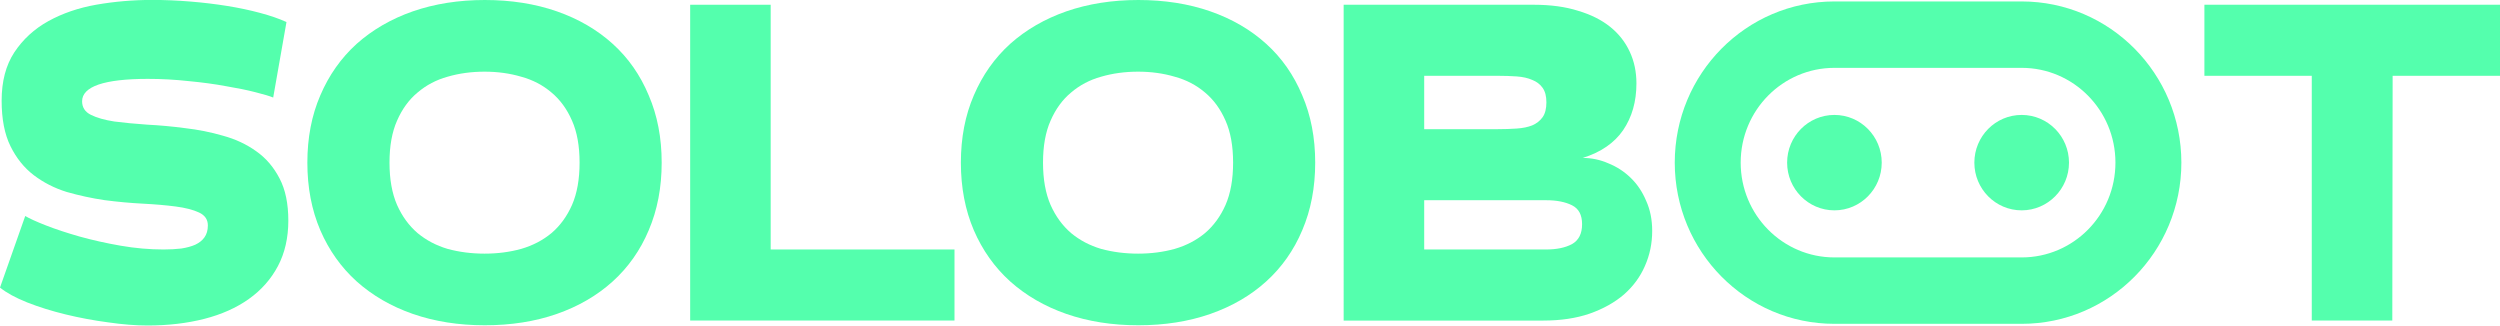 <?xml version="1.0" encoding="UTF-8"?><svg id="Layer_2" xmlns="http://www.w3.org/2000/svg" viewBox="0 0 673.89 87.77"><defs><style>.cls-1{fill-rule:evenodd;}.cls-1,.cls-2{fill:#54ffad;}</style></defs><g id="Layer_1-2"><g><path class="cls-2" d="M494.48,30.98c-7.07,0-12.75,5.78-12.75,12.86s5.69,12.86,12.75,12.86,12.75-5.78,12.75-12.86-5.69-12.86-12.75-12.86Z"/><path class="cls-2" d="M544.95,30.98c-7.07,0-12.75,5.78-12.75,12.86s5.69,12.86,12.75,12.86,12.76-5.78,12.76-12.86-5.69-12.86-12.76-12.86Z"/><path class="cls-1" d="M494.48,.39c-23.8,0-43.04,19.48-43.04,43.45s19.24,43.45,43.04,43.45h50.48c23.8,0,43.04-19.48,43.04-43.45S568.75,.39,544.95,.39h-50.48Zm-25.27,43.45c0-14.14,11.34-25.55,25.27-25.55h50.48c13.93,0,25.27,11.42,25.27,25.55s-11.34,25.55-25.27,25.55h-50.48c-13.93,0-25.27-11.42-25.27-25.55Z"/><path class="cls-2" d="M6.81,58.23c1.14,.68,3.01,1.53,5.62,2.55,2.61,1.02,5.62,2.01,9.02,2.98,3.46,.96,7.15,1.79,11.07,2.47,3.92,.68,7.78,1.02,11.58,1.02,1.7,0,3.29-.09,4.77-.26,1.48-.23,2.72-.57,3.75-1.02,1.08-.51,1.9-1.16,2.47-1.96,.62-.85,.94-1.93,.94-3.24,0-1.59-.79-2.75-2.38-3.49-1.59-.74-3.69-1.28-6.3-1.62s-5.59-.6-8.94-.77c-3.29-.17-6.7-.48-10.22-.94-3.46-.51-6.87-1.25-10.22-2.21-3.29-1.02-6.24-2.53-8.85-4.51-2.61-1.99-4.71-4.6-6.3-7.83-1.59-3.23-2.38-7.32-2.38-12.26,0-5.22,1.14-9.56,3.41-13.02,2.33-3.52,5.39-6.33,9.19-8.43,3.8-2.1,8.12-3.58,12.94-4.43,4.88-.85,9.88-1.28,14.98-1.28,3.41,0,6.84,.14,10.3,.43,3.46,.28,6.78,.68,9.96,1.19,3.18,.51,6.13,1.14,8.85,1.87,2.78,.74,5.16,1.56,7.15,2.47l-3.58,20.35c-.96-.4-2.58-.88-4.85-1.45-2.21-.57-4.85-1.11-7.92-1.62-3.06-.57-6.41-1.02-10.05-1.36-3.63-.4-7.29-.6-10.98-.6-5.85,0-10.27,.51-13.28,1.53-2.95,1.02-4.43,2.53-4.43,4.51,0,1.65,.79,2.87,2.38,3.66,1.59,.79,3.69,1.39,6.3,1.79,2.61,.34,5.56,.62,8.85,.85,3.35,.17,6.75,.48,10.22,.94,3.52,.4,6.92,1.08,10.22,2.04,3.35,.91,6.33,2.3,8.94,4.17,2.61,1.82,4.71,4.26,6.3,7.32,1.59,3.01,2.38,6.81,2.38,11.41s-.94,8.74-2.81,12.26c-1.87,3.52-4.48,6.47-7.83,8.85-3.35,2.38-7.35,4.17-12,5.36-4.65,1.19-9.76,1.79-15.32,1.79-3.18,0-6.73-.28-10.64-.85-3.86-.51-7.66-1.22-11.41-2.13-3.75-.91-7.21-1.99-10.39-3.24-3.12-1.25-5.56-2.58-7.32-4l6.81-19.32Z"/><path class="cls-2" d="M178.36,43.84c0,6.7-1.16,12.77-3.49,18.22-2.27,5.39-5.51,9.99-9.7,13.79-4.2,3.8-9.22,6.72-15.07,8.77-5.85,2.04-12.32,3.06-19.41,3.06s-13.51-1.02-19.41-3.06c-5.85-2.04-10.9-4.97-15.15-8.77-4.2-3.8-7.46-8.4-9.79-13.79-2.33-5.45-3.49-11.52-3.49-18.22s1.16-12.74,3.49-18.13c2.33-5.45,5.59-10.07,9.79-13.88,4.26-3.8,9.31-6.73,15.15-8.77,5.9-2.04,12.37-3.06,19.41-3.06s13.56,1.02,19.41,3.06c5.85,2.04,10.87,4.97,15.07,8.77,4.2,3.8,7.43,8.43,9.7,13.88,2.33,5.39,3.49,11.44,3.49,18.13Zm-22.13,0c0-4.48-.68-8.26-2.04-11.32-1.36-3.12-3.21-5.65-5.53-7.58-2.33-1.99-5.05-3.41-8.17-4.26-3.06-.91-6.36-1.36-9.88-1.36s-6.84,.45-9.96,1.36c-3.06,.85-5.76,2.27-8.09,4.26-2.33,1.93-4.17,4.46-5.53,7.58-1.36,3.06-2.04,6.84-2.04,11.32s.68,8.29,2.04,11.41c1.36,3.06,3.21,5.59,5.53,7.58,2.33,1.93,5.02,3.35,8.09,4.26,3.12,.85,6.44,1.28,9.96,1.28s6.81-.43,9.88-1.28c3.12-.91,5.85-2.33,8.17-4.26,2.33-1.99,4.17-4.51,5.53-7.58,1.36-3.12,2.04-6.92,2.04-11.41Z"/><path class="cls-2" d="M186.03,1.28h21.71V67.25h49.55v19.15h-71.25V1.28Z"/><path class="cls-2" d="M354.52,43.84c0,6.7-1.16,12.77-3.49,18.22-2.27,5.39-5.51,9.99-9.7,13.79s-9.22,6.72-15.07,8.77c-5.85,2.04-12.32,3.06-19.41,3.06s-13.51-1.02-19.41-3.06c-5.85-2.04-10.9-4.97-15.15-8.77-4.2-3.8-7.46-8.4-9.79-13.79-2.33-5.45-3.49-11.52-3.49-18.22s1.16-12.74,3.49-18.13c2.33-5.45,5.59-10.07,9.79-13.88,4.26-3.8,9.31-6.73,15.15-8.77,5.9-2.04,12.37-3.06,19.41-3.06s13.56,1.02,19.41,3.06c5.85,2.04,10.87,4.97,15.07,8.77,4.2,3.8,7.43,8.43,9.7,13.88,2.33,5.39,3.49,11.44,3.49,18.13Zm-22.13,0c0-4.48-.68-8.26-2.04-11.32-1.36-3.12-3.21-5.65-5.53-7.58-2.33-1.99-5.05-3.41-8.17-4.26-3.06-.91-6.36-1.36-9.88-1.36s-6.84,.45-9.96,1.36c-3.06,.85-5.76,2.27-8.09,4.26-2.33,1.93-4.17,4.46-5.53,7.58-1.36,3.06-2.04,6.84-2.04,11.32s.68,8.29,2.04,11.41c1.36,3.06,3.21,5.59,5.53,7.58,2.33,1.93,5.02,3.35,8.09,4.26,3.12,.85,6.44,1.28,9.96,1.28s6.81-.43,9.88-1.28c3.12-.91,5.85-2.33,8.17-4.26,2.33-1.99,4.17-4.51,5.53-7.58,1.36-3.12,2.04-6.92,2.04-11.41Z"/><path class="cls-2" d="M413.44,1.28c4.54,0,8.52,.54,11.92,1.62,3.46,1.02,6.35,2.47,8.68,4.34,2.32,1.87,4.08,4.11,5.28,6.73,1.19,2.55,1.79,5.39,1.79,8.51,0,4.88-1.19,9.08-3.58,12.6-2.38,3.46-6.02,5.96-10.9,7.49,2.39,0,4.68,.48,6.9,1.45,2.27,.91,4.28,2.21,6.04,3.92,1.76,1.7,3.15,3.77,4.17,6.21,1.08,2.38,1.62,5.08,1.62,8.09,0,3.35-.65,6.5-1.96,9.45-1.25,2.89-3.12,5.45-5.62,7.66-2.5,2.16-5.59,3.89-9.28,5.19-3.63,1.25-7.8,1.87-12.51,1.87h-53.8V1.28h51.25Zm-29.54,19.15v14.39h19.75c1.87,0,3.6-.06,5.19-.17,1.65-.11,3.03-.4,4.17-.85,1.19-.51,2.13-1.25,2.81-2.21s1.02-2.3,1.02-4-.34-2.95-1.02-3.92c-.68-.96-1.62-1.67-2.81-2.13-1.14-.51-2.52-.82-4.17-.94-1.59-.11-3.32-.17-5.19-.17h-19.75Zm0,33.54v13.28h32.86c2.84,0,5.17-.48,6.98-1.45,1.81-1.02,2.72-2.81,2.72-5.36s-.91-4.2-2.72-5.11c-1.82-.91-4.15-1.36-6.98-1.36h-32.86Z"/><path class="cls-2" d="M623.15,86.41V20.43h-28.94V1.28h79.68V20.43h-28.94l-.09,65.98h-21.71Z"/></g></g></svg>